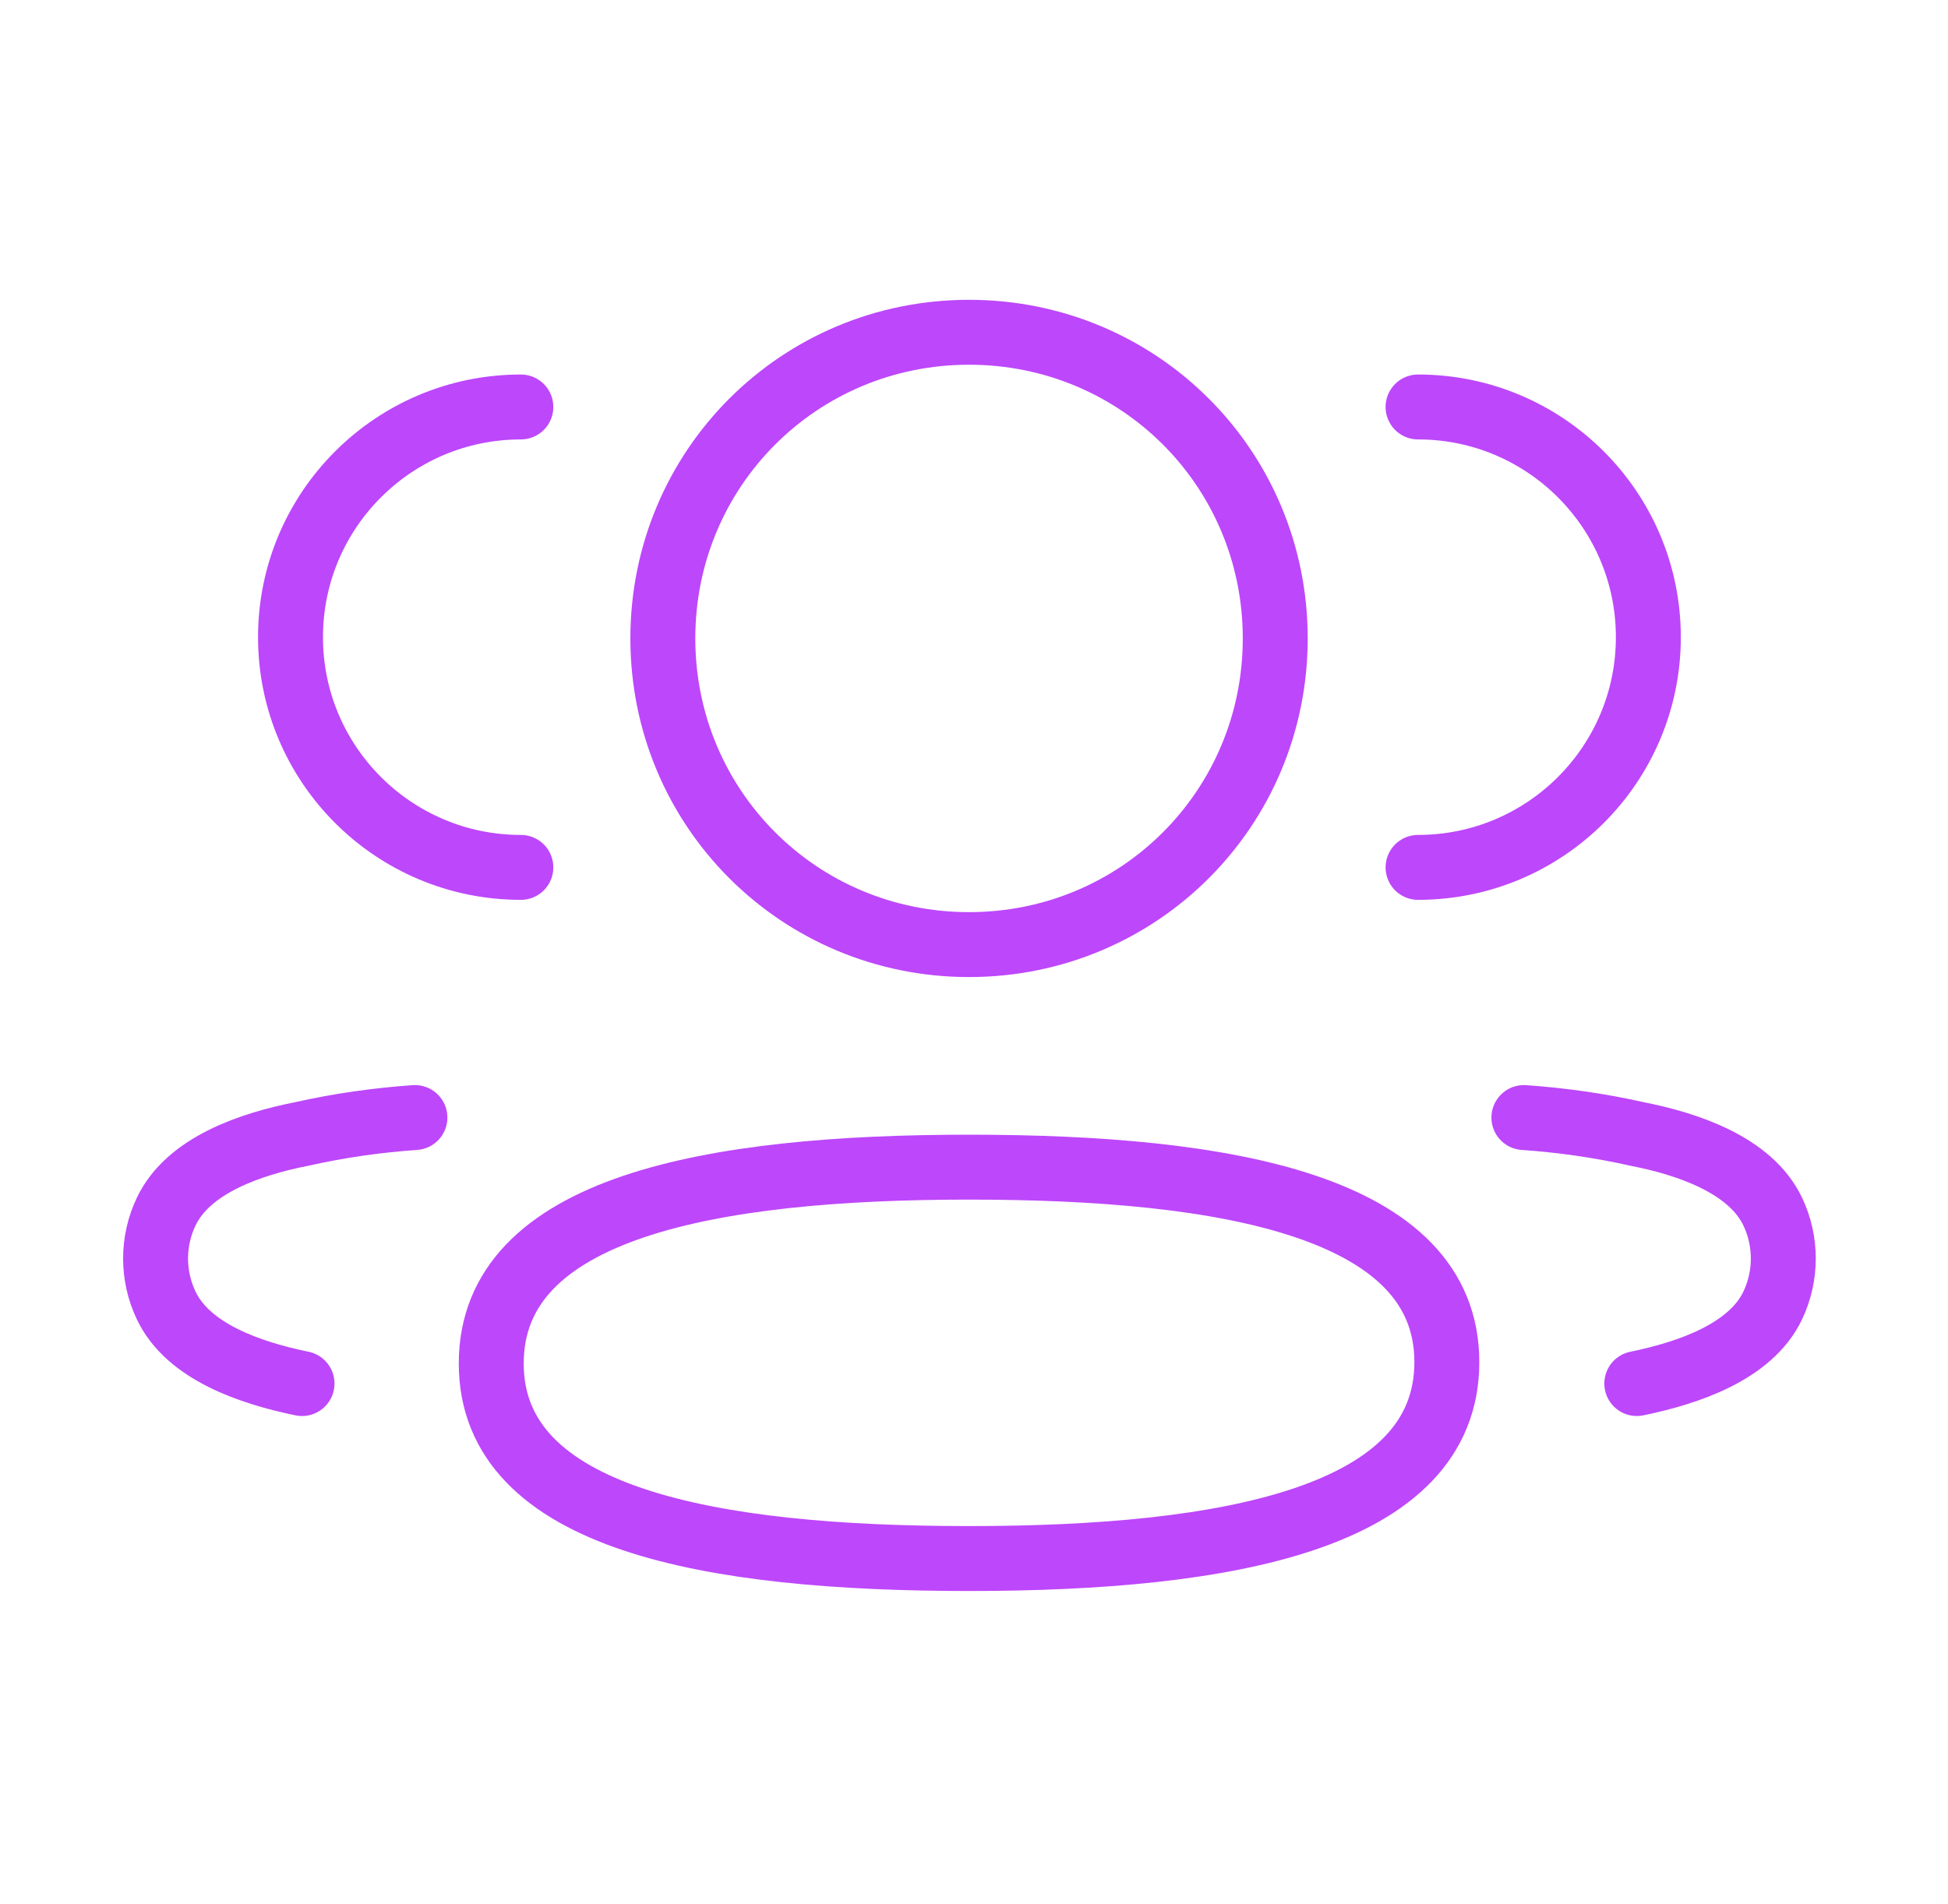 <svg width="45" height="44" viewBox="0 0 45 44" fill="none" xmlns="http://www.w3.org/2000/svg">
<path d="M32.758 20.041C35.695 20.041 38.078 17.66 38.078 14.722C38.078 11.785 35.695 9.403 32.758 9.403" stroke="#BD47FB" stroke-width="1.5" stroke-linecap="round" stroke-linejoin="round"/>
<path d="M35.203 25.821C36.08 25.882 36.953 26.006 37.811 26.199C39.005 26.433 40.44 26.922 40.951 27.993C41.277 28.678 41.277 29.477 40.951 30.164C40.441 31.234 39.005 31.722 37.811 31.967" stroke="#BD47FB" stroke-width="1.5" stroke-linecap="round" stroke-linejoin="round"/>
<path d="M12.032 20.041C9.094 20.041 6.711 17.66 6.711 14.722C6.711 11.785 9.094 9.403 12.032 9.403" stroke="#BD47FB" stroke-width="1.5" stroke-linecap="round" stroke-linejoin="round"/>
<path d="M9.585 25.821C8.708 25.882 7.836 26.006 6.977 26.199C5.784 26.433 4.349 26.922 3.84 27.993C3.512 28.678 3.512 29.477 3.84 30.164C4.347 31.234 5.784 31.722 6.977 31.967" stroke="#BD47FB" stroke-width="1.5" stroke-linecap="round" stroke-linejoin="round"/>
<path fill-rule="evenodd" clip-rule="evenodd" d="M22.386 26.967C28.338 26.967 33.423 27.868 33.423 31.472C33.423 35.075 28.372 36.01 22.386 36.01C16.431 36.01 11.348 35.109 11.348 31.504C11.348 27.899 16.399 26.967 22.386 26.967Z" stroke="#BD47FB" stroke-width="1.5" stroke-linecap="round" stroke-linejoin="round"/>
<path fill-rule="evenodd" clip-rule="evenodd" d="M22.386 21.825C18.46 21.825 15.312 18.678 15.312 14.75C15.312 10.824 18.46 7.677 22.386 7.677C26.312 7.677 29.459 10.824 29.459 14.75C29.459 18.678 26.312 21.825 22.386 21.825Z" stroke="#BD47FB" stroke-width="1.5" stroke-linecap="round" stroke-linejoin="round"/>
</svg>
